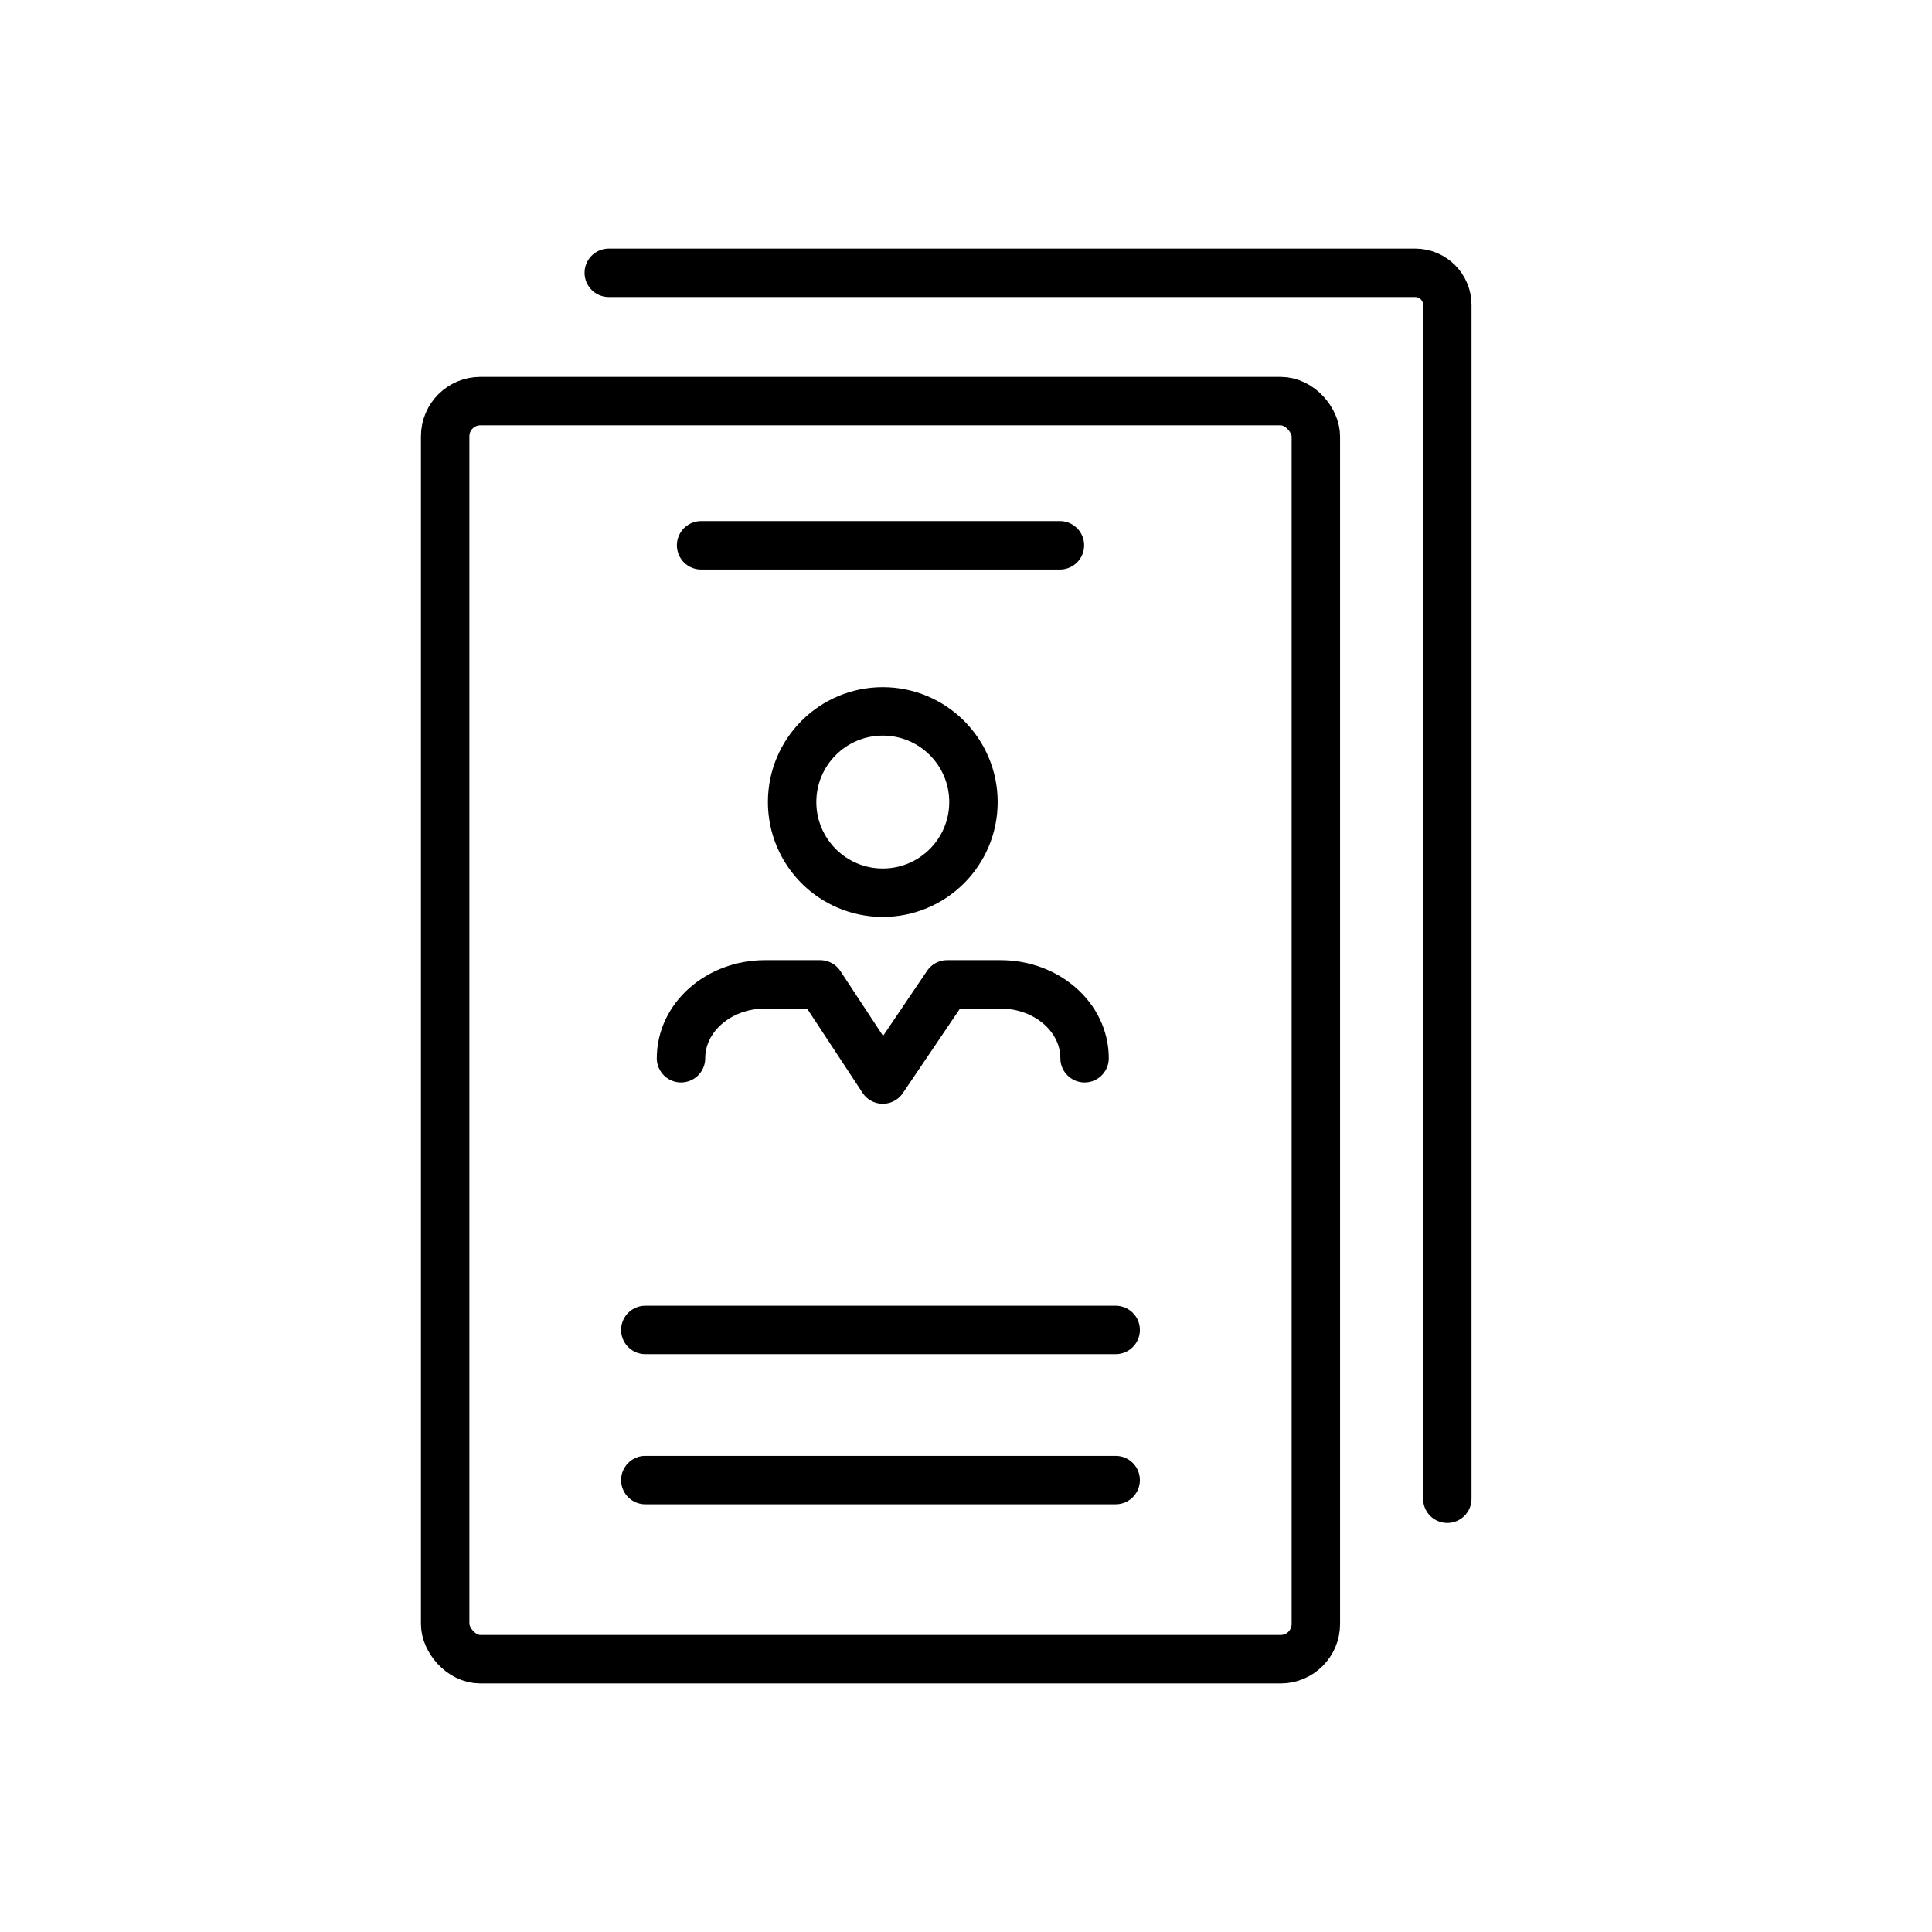 <?xml version="1.0" encoding="UTF-8"?>
<svg id="_Õ__1" data-name="Õº≤„_1" xmlns="http://www.w3.org/2000/svg" viewBox="0 0 398.88 398.88">
  <defs>
    <style>
      .cls-1 {
        fill: none;
        stroke: #000;
        stroke-linecap: round;
        stroke-linejoin: round;
        stroke-width: 10px;
      }
    </style>
  </defs>
  <g>
    <rect class="cls-1" x="91.91" y="82.81" width="179.76" height="259.75" rx="7.27" ry="7.27"/>
    <line class="cls-1" x1="144.75" y1="112.58" x2="218.83" y2="112.58"/>
    <line class="cls-1" x1="133.23" y1="274.58" x2="230.34" y2="274.58"/>
    <line class="cls-1" x1="133.23" y1="305.58" x2="230.34" y2="305.58"/>
    <g>
      <path class="cls-1" d="M223.92,218.48c0-8.42-7.77-15.25-17.35-15.25h-11.02l-13.29,19.65-12.93-19.65h-11.38c-9.58,0-17.35,6.83-17.35,15.25"/>
      <circle class="cls-1" cx="182.26" cy="165.59" r="18.72"/>
    </g>
  </g>
  <path class="cls-1" d="M125.69,56.32h166.48c3.67,0,6.64,2.97,6.64,6.64v246.47"/>
</svg>